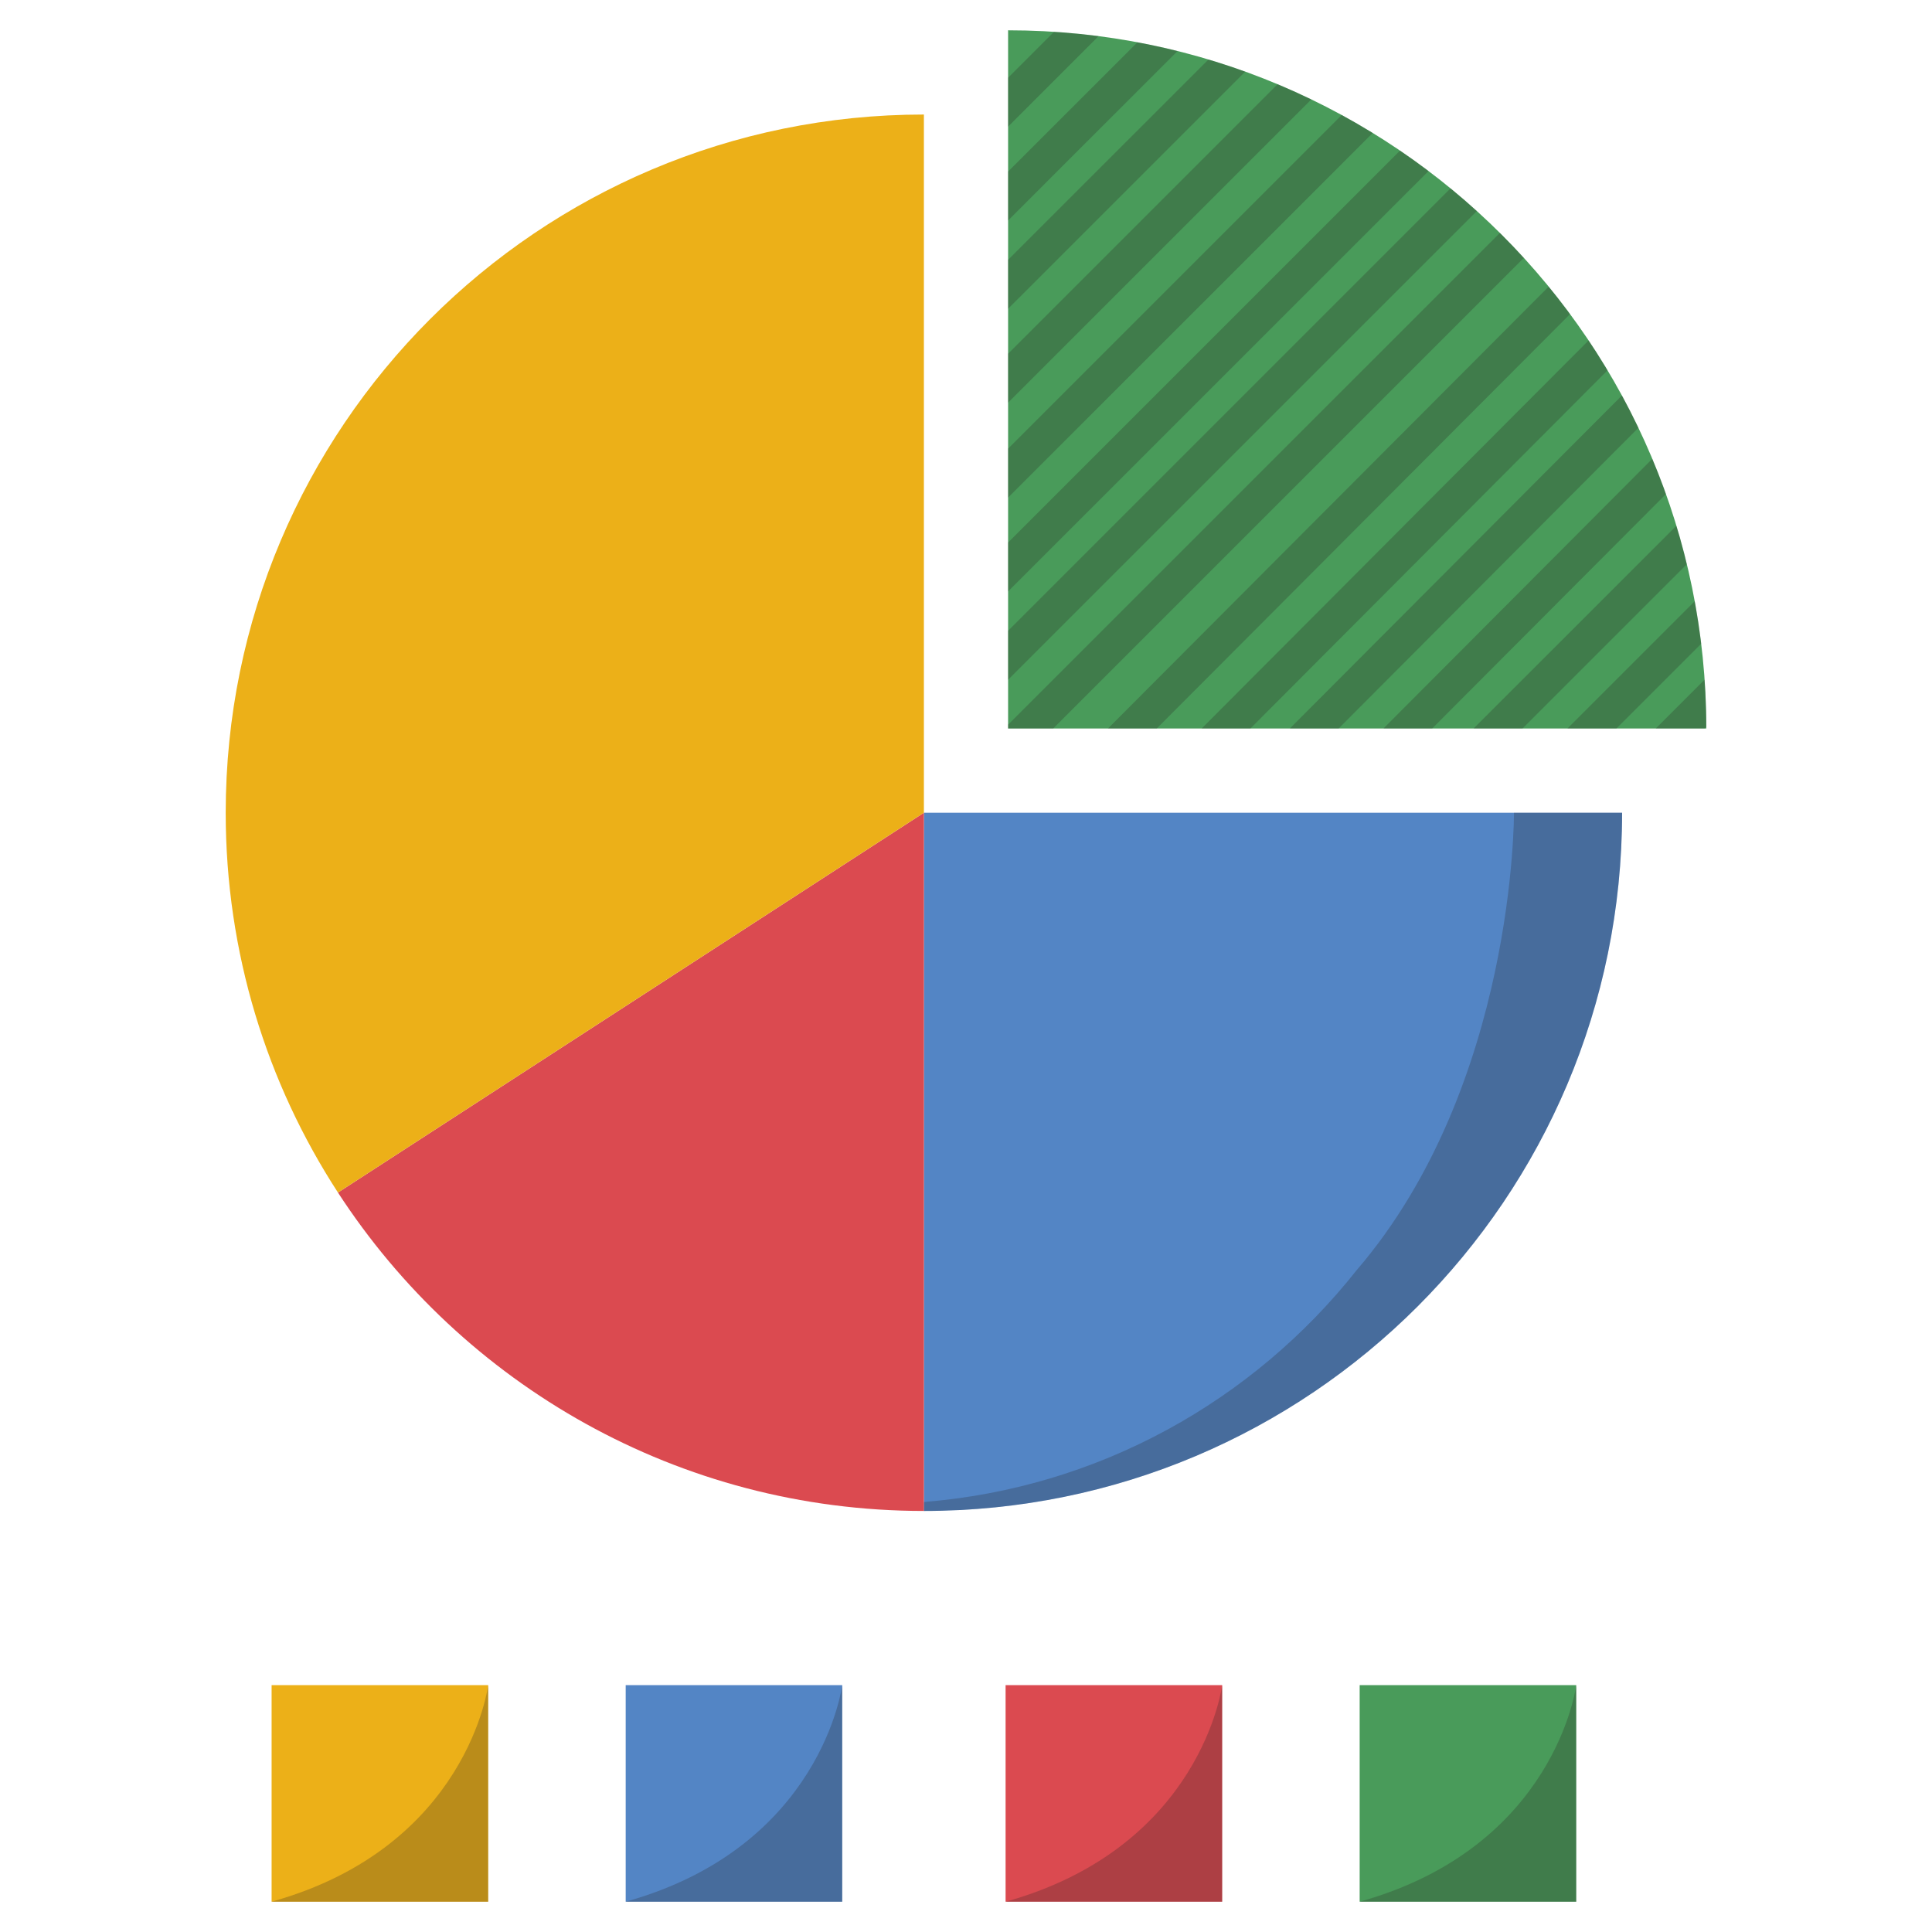 <?xml version="1.0" encoding="utf-8"?>
<!-- Generator: Adobe Illustrator 16.0.0, SVG Export Plug-In . SVG Version: 6.00 Build 0)  -->
<!DOCTYPE svg PUBLIC "-//W3C//DTD SVG 1.1//EN" "http://www.w3.org/Graphics/SVG/1.1/DTD/svg11.dtd">
<svg version="1.1" xmlns="http://www.w3.org/2000/svg" xmlns:xlink="http://www.w3.org/1999/xlink" x="0px" y="0px" width="512px"
	 height="512px" viewBox="0 0 512 512" enable-background="new 0 0 512 512" xml:space="preserve">
<g id="Layer_1">
	<g>
		<path fill-rule="evenodd" clip-rule="evenodd" fill="#499B5A" d="M267.156,8.031c102.194,0,185.031,82.844,185.031,185.031
			H267.156V8.031z"/>
		<path fill-rule="evenodd" clip-rule="evenodd" fill="#5385C5" d="M244.844,215.382v185.038
			c102.18,0,185.029-82.844,185.029-185.038H244.844z"/>
		<path fill-rule="evenodd" clip-rule="evenodd" fill="#DB4A50" d="M244.844,400.419V215.382L89.563,316.041
			C122.557,366.828,179.78,400.419,244.844,400.419"/>
		<path fill-rule="evenodd" clip-rule="evenodd" fill="#ECB018" d="M89.563,316.041l155.281-100.659V30.351
			c-102.195,0-185.029,82.843-185.029,185.031C59.814,252.504,70.74,287.069,89.563,316.041"/>
		<rect x="71.978" y="446.58" fill-rule="evenodd" clip-rule="evenodd" fill="#ECB018" width="57.396" height="57.389"/>
		<rect x="165.814" y="446.58" fill-rule="evenodd" clip-rule="evenodd" fill="#5385C5" width="57.381" height="57.389"/>
		<rect x="266.493" y="446.58" fill-rule="evenodd" clip-rule="evenodd" fill="#DB4A50" width="57.396" height="57.389"/>
		<rect x="360.328" y="446.58" fill-rule="evenodd" clip-rule="evenodd" fill="#499B5A" width="57.382" height="57.389"/>
		<path opacity="0.25" fill-rule="evenodd" clip-rule="evenodd" fill="#272323" d="M223.195,446.572c0,0-5.361,42.896-57.381,57.396
			h57.381V446.572z M129.373,446.572c0,0-5.361,42.896-57.396,57.396h57.396V446.572z M417.725,446.572
			c0,0-5.379,42.896-57.396,57.396h57.396V446.572z M359.435,336.725c-27.3,34.449-68.193,57.604-114.591,61.316v2.378
			c102.195,0,185.029-82.844,185.029-185.038h-28.654c0,0,0.419,72.213-41.699,121.242L359.435,336.725z M323.889,446.572
			c0,0-5.361,42.896-57.381,57.396h57.381V446.572z"/>
		<path opacity="0.25" fill="#272323" d="M451.74,180.111c0.273,4.13,0.447,8.303,0.447,12.505l-0.433,0.447h-12.973L451.74,180.111
			z M449.117,159.333c0.69,3.711,1.255,7.466,1.715,11.257l-22.473,22.472h-12.972L449.117,159.333z M437.889,121.634
			c1.283,3.063,2.479,6.154,3.604,9.304l-61.951,62.125h-12.914l70.814-71.032L437.889,121.634z M429.832,104.798
			c1.527,2.804,2.983,5.687,4.366,8.577l-79.448,79.688h-12.93L429.832,104.798z M420.996,90.212
			c1.743,2.594,3.402,5.247,5.016,7.935l-94.641,94.916h-12.917L420.996,90.212z M410.416,75.957
			c1.944,2.371,3.819,4.808,5.664,7.279L306.55,193.063h-12.929L410.416,75.957z M397.487,61.723
			c2.162,2.155,4.281,4.353,6.342,6.616L279.106,193.063h-11.95v-1.024L397.487,61.723z M384.398,49.925
			c2.378,1.939,4.698,3.942,6.978,6.003l-124.22,124.204v-12.965L384.398,49.925z M371.022,39.908
			c2.566,1.751,5.088,3.56,7.552,5.427L267.156,156.739v-12.965L371.022,39.908z M355.57,30.481
			c2.782,1.521,5.521,3.114,8.216,4.764l-96.63,96.616v-12.965L355.57,30.481z M338.563,22.323c3.028,1.268,6.011,2.616,8.95,4.029
			l-80.356,80.349V93.729L338.563,22.323z M320.256,15.772c3.289,0.987,6.546,2.061,9.745,3.214l-62.845,62.837V68.858
			L320.256,15.772z M301.418,11.217c3.59,0.663,7.135,1.434,10.653,2.313l-44.915,44.899V45.464L301.418,11.217z M279.308,8.442
			c3.979,0.252,7.929,0.627,11.835,1.132l-23.986,23.984V20.593L279.308,8.442z M390.511,193.063l53.749-53.735
			c1.021,3.358,1.931,6.76,2.768,10.198l-43.544,43.538H390.511z"/>
	</g>
</g>
<g id="Layer_2">
</g>
</svg>

